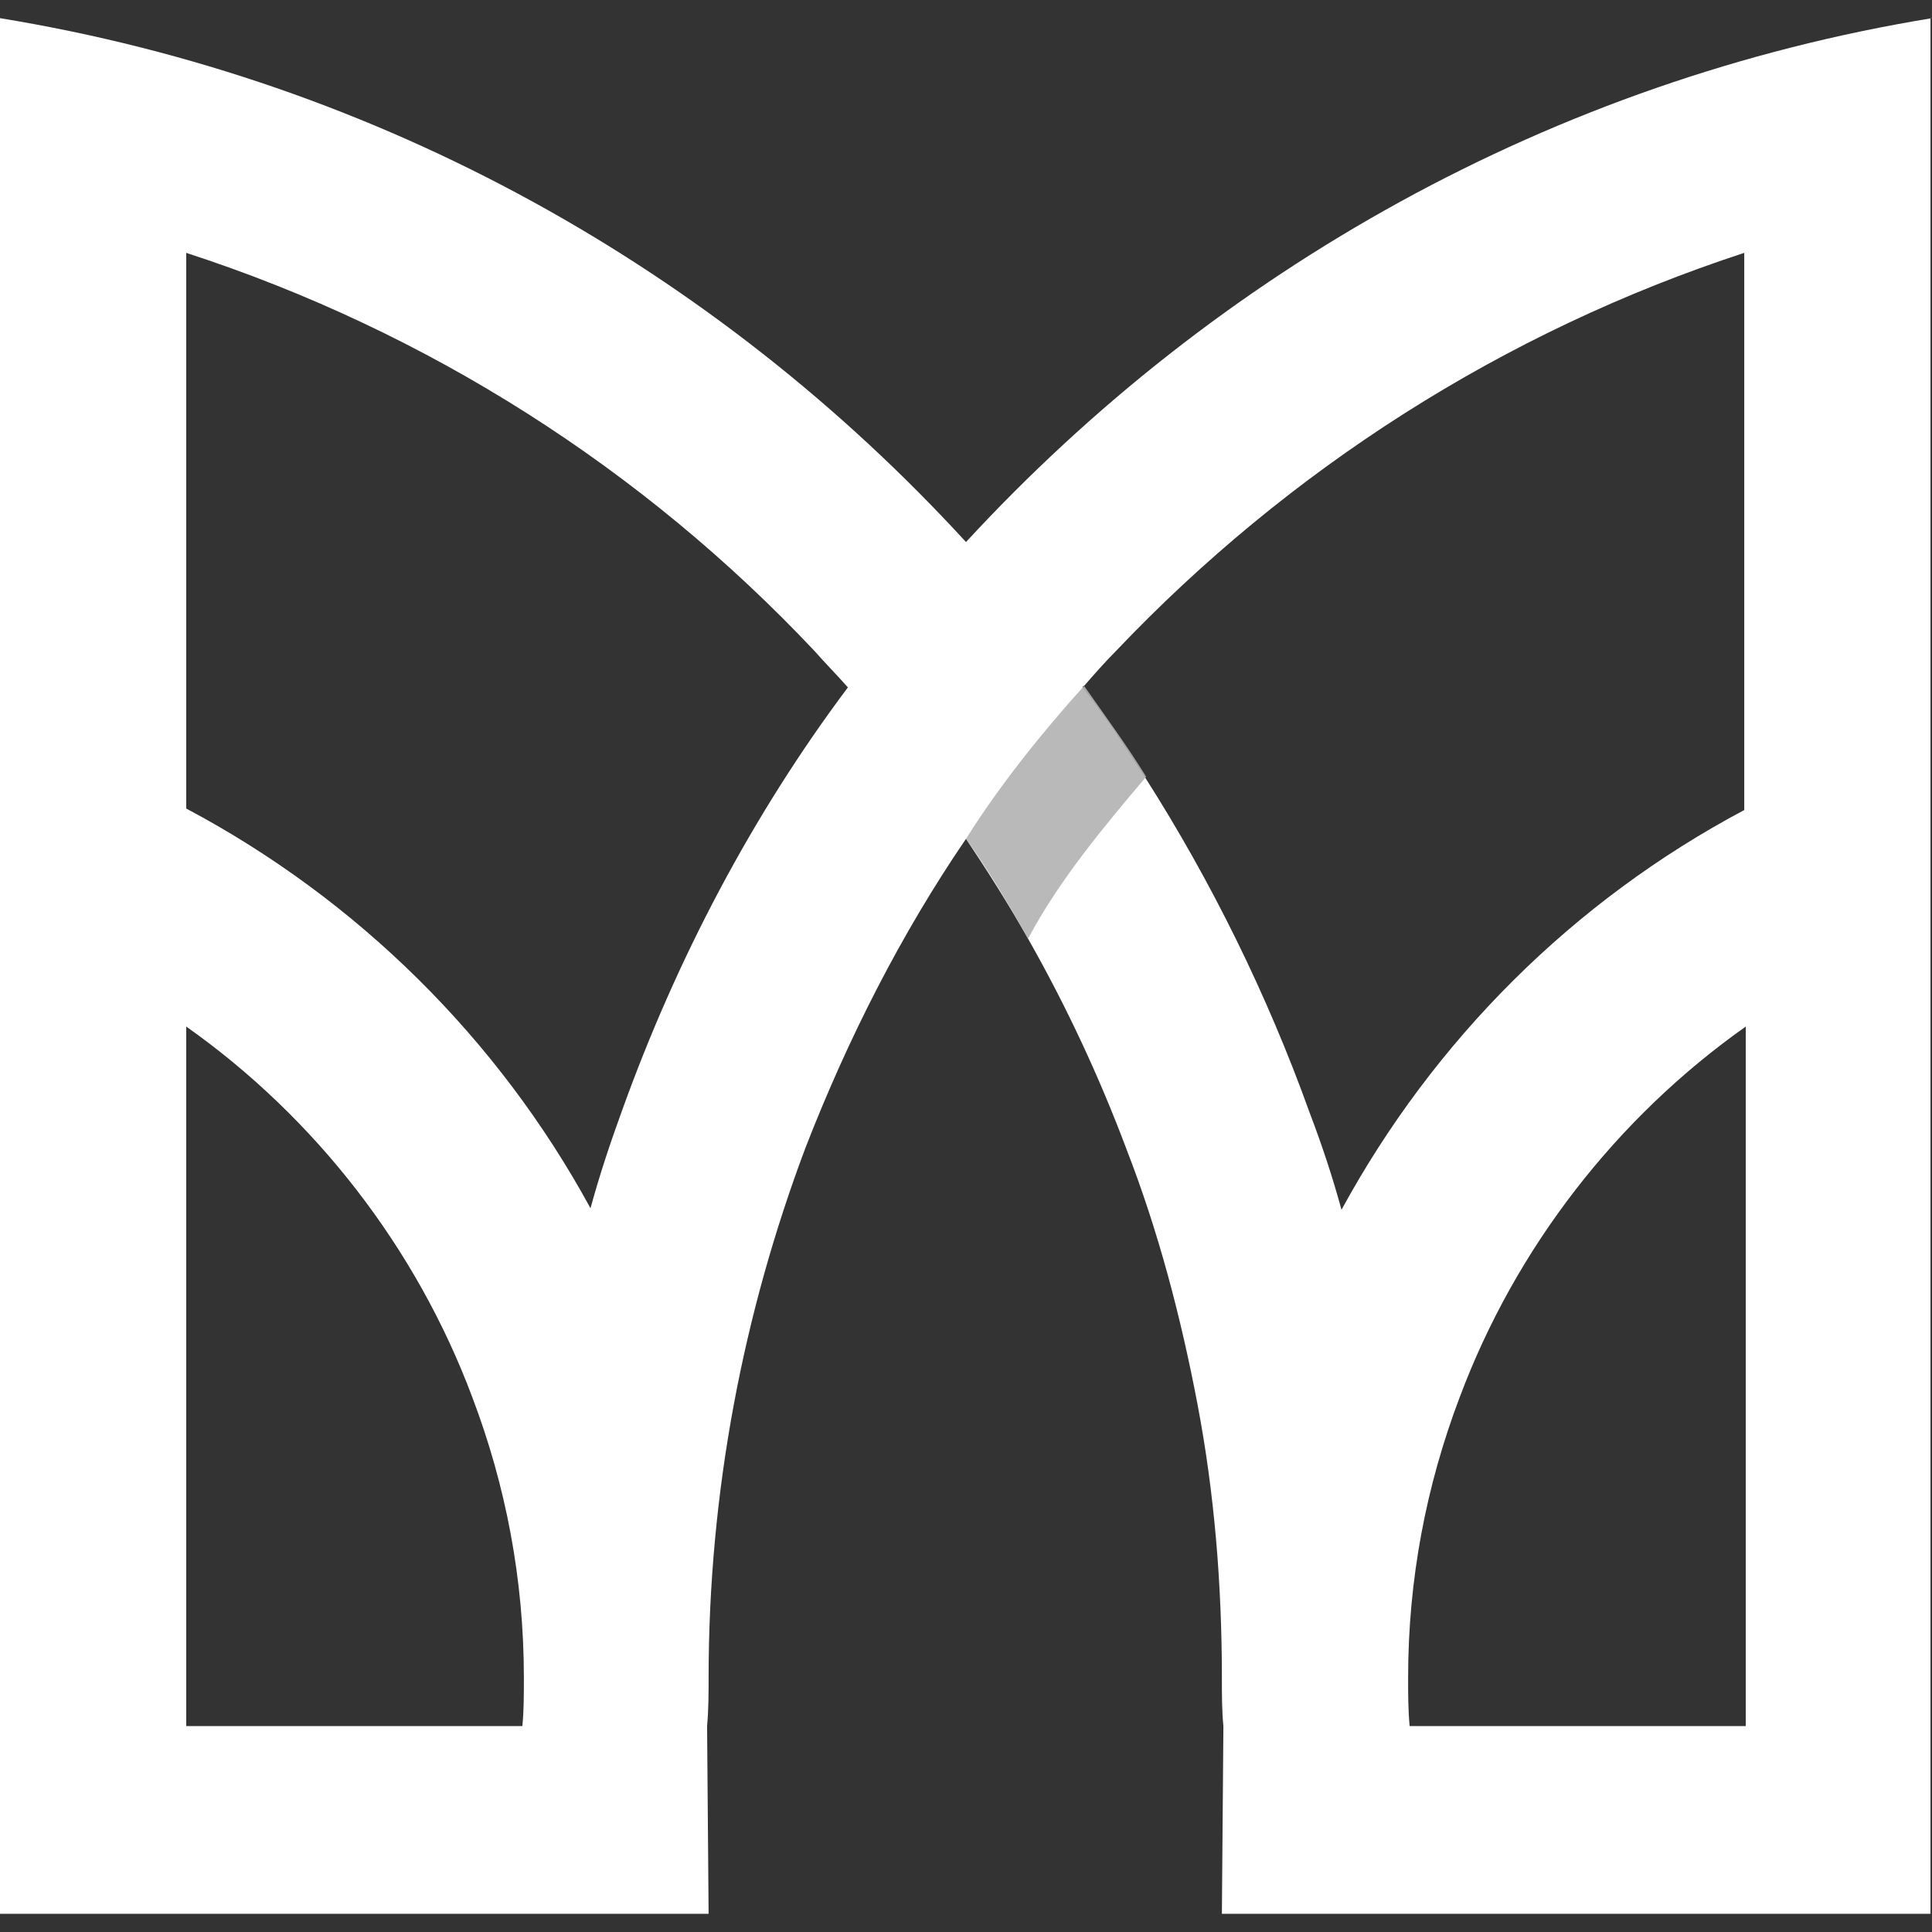 <?xml version="1.0" encoding="UTF-8"?>
<!-- Generator: Adobe Illustrator 27.8.1, SVG Export Plug-In . SVG Version: 6.00 Build 0)  -->
<svg xmlns="http://www.w3.org/2000/svg" xmlns:xlink="http://www.w3.org/1999/xlink" version="1.1" id="Layer_1" x="0px" y="0px" viewBox="0 0 127.6 127.6" style="enable-background:new 0 0 127.6 127.6;" xml:space="preserve">
<rect x="0" y="0" width="127.6" height="127.6" fill="#333333" stroke="none"/>
<style type="text/css">
	.st0{fill:#FFFFFF;}
	.st1{opacity:0.9;fill:#B2B2B2;}
</style>
<g>
	<g>
		<path class="st0" d="M12.3,114V67.8c8.5,6,15.2,14.6,18.9,24.5c2.2,5.8,3.4,12,3.4,18.5c0,1.1,0,2.2-0.1,3.2H12.3z M41.1,73.3    c-0.8,2.2-1.5,4.3-2.1,6.5c-6.1-11.2-15.4-20.4-26.7-26.4V16.7c16,5.2,30.2,14.3,41.5,26.3c0.7,0.8,1.5,1.6,2.2,2.4    C49.7,53.8,44.7,63.3,41.1,73.3z M93.1,114c-0.1-1.1-0.1-2.1-0.1-3.2c0-6.5,1.2-12.7,3.4-18.5c3.7-9.9,10.4-18.5,18.9-24.5V114    H93.1z M127.6,1.2c-25.1,4.1-47.3,16.7-63.8,34.6C47.3,17.8,25.1,5.3,0,1.2v125.2h46.8L46.7,114c0.1-1.1,0.1-2.2,0.1-3.2    c0-12.3,2.3-24.1,6.4-35v0c2.8-7.2,6.3-14.1,10.6-20.4c1.4,2.1,2.8,4.3,4.1,6.6c2.5,4.4,4.7,9.1,6.5,13.9c0,0,0,0,0,0    c2.1,5.4,3.6,11.1,4.7,16.9c1.1,5.8,1.6,11.8,1.6,18c0,1.1,0,2.2,0.1,3.2l-0.1,12.4h46.8V1.2z M115.2,53.5    c-11.3,6-20.5,15.2-26.6,26.4c-0.6-2.2-1.3-4.3-2.1-6.4c-2.8-7.8-6.5-15.3-10.9-22.2c-1.3-2-2.6-4-4.1-5.9c0,0,0-0.1,0.1-0.1    c0.7-0.8,1.4-1.6,2.1-2.3C85.1,31,99.3,21.9,115.2,16.7V53.5z"></path>
		<path class="st1" d="M75.7,51.3c-2.8,3.3-5.8,6.9-7.8,10.7c-1.3-2.3-2.6-4.5-4.1-6.6c2.2-3.5,5-7,7.8-10.1    C73,47.3,74.4,49.2,75.7,51.3z"></path>
	</g>
</g>
</svg>
